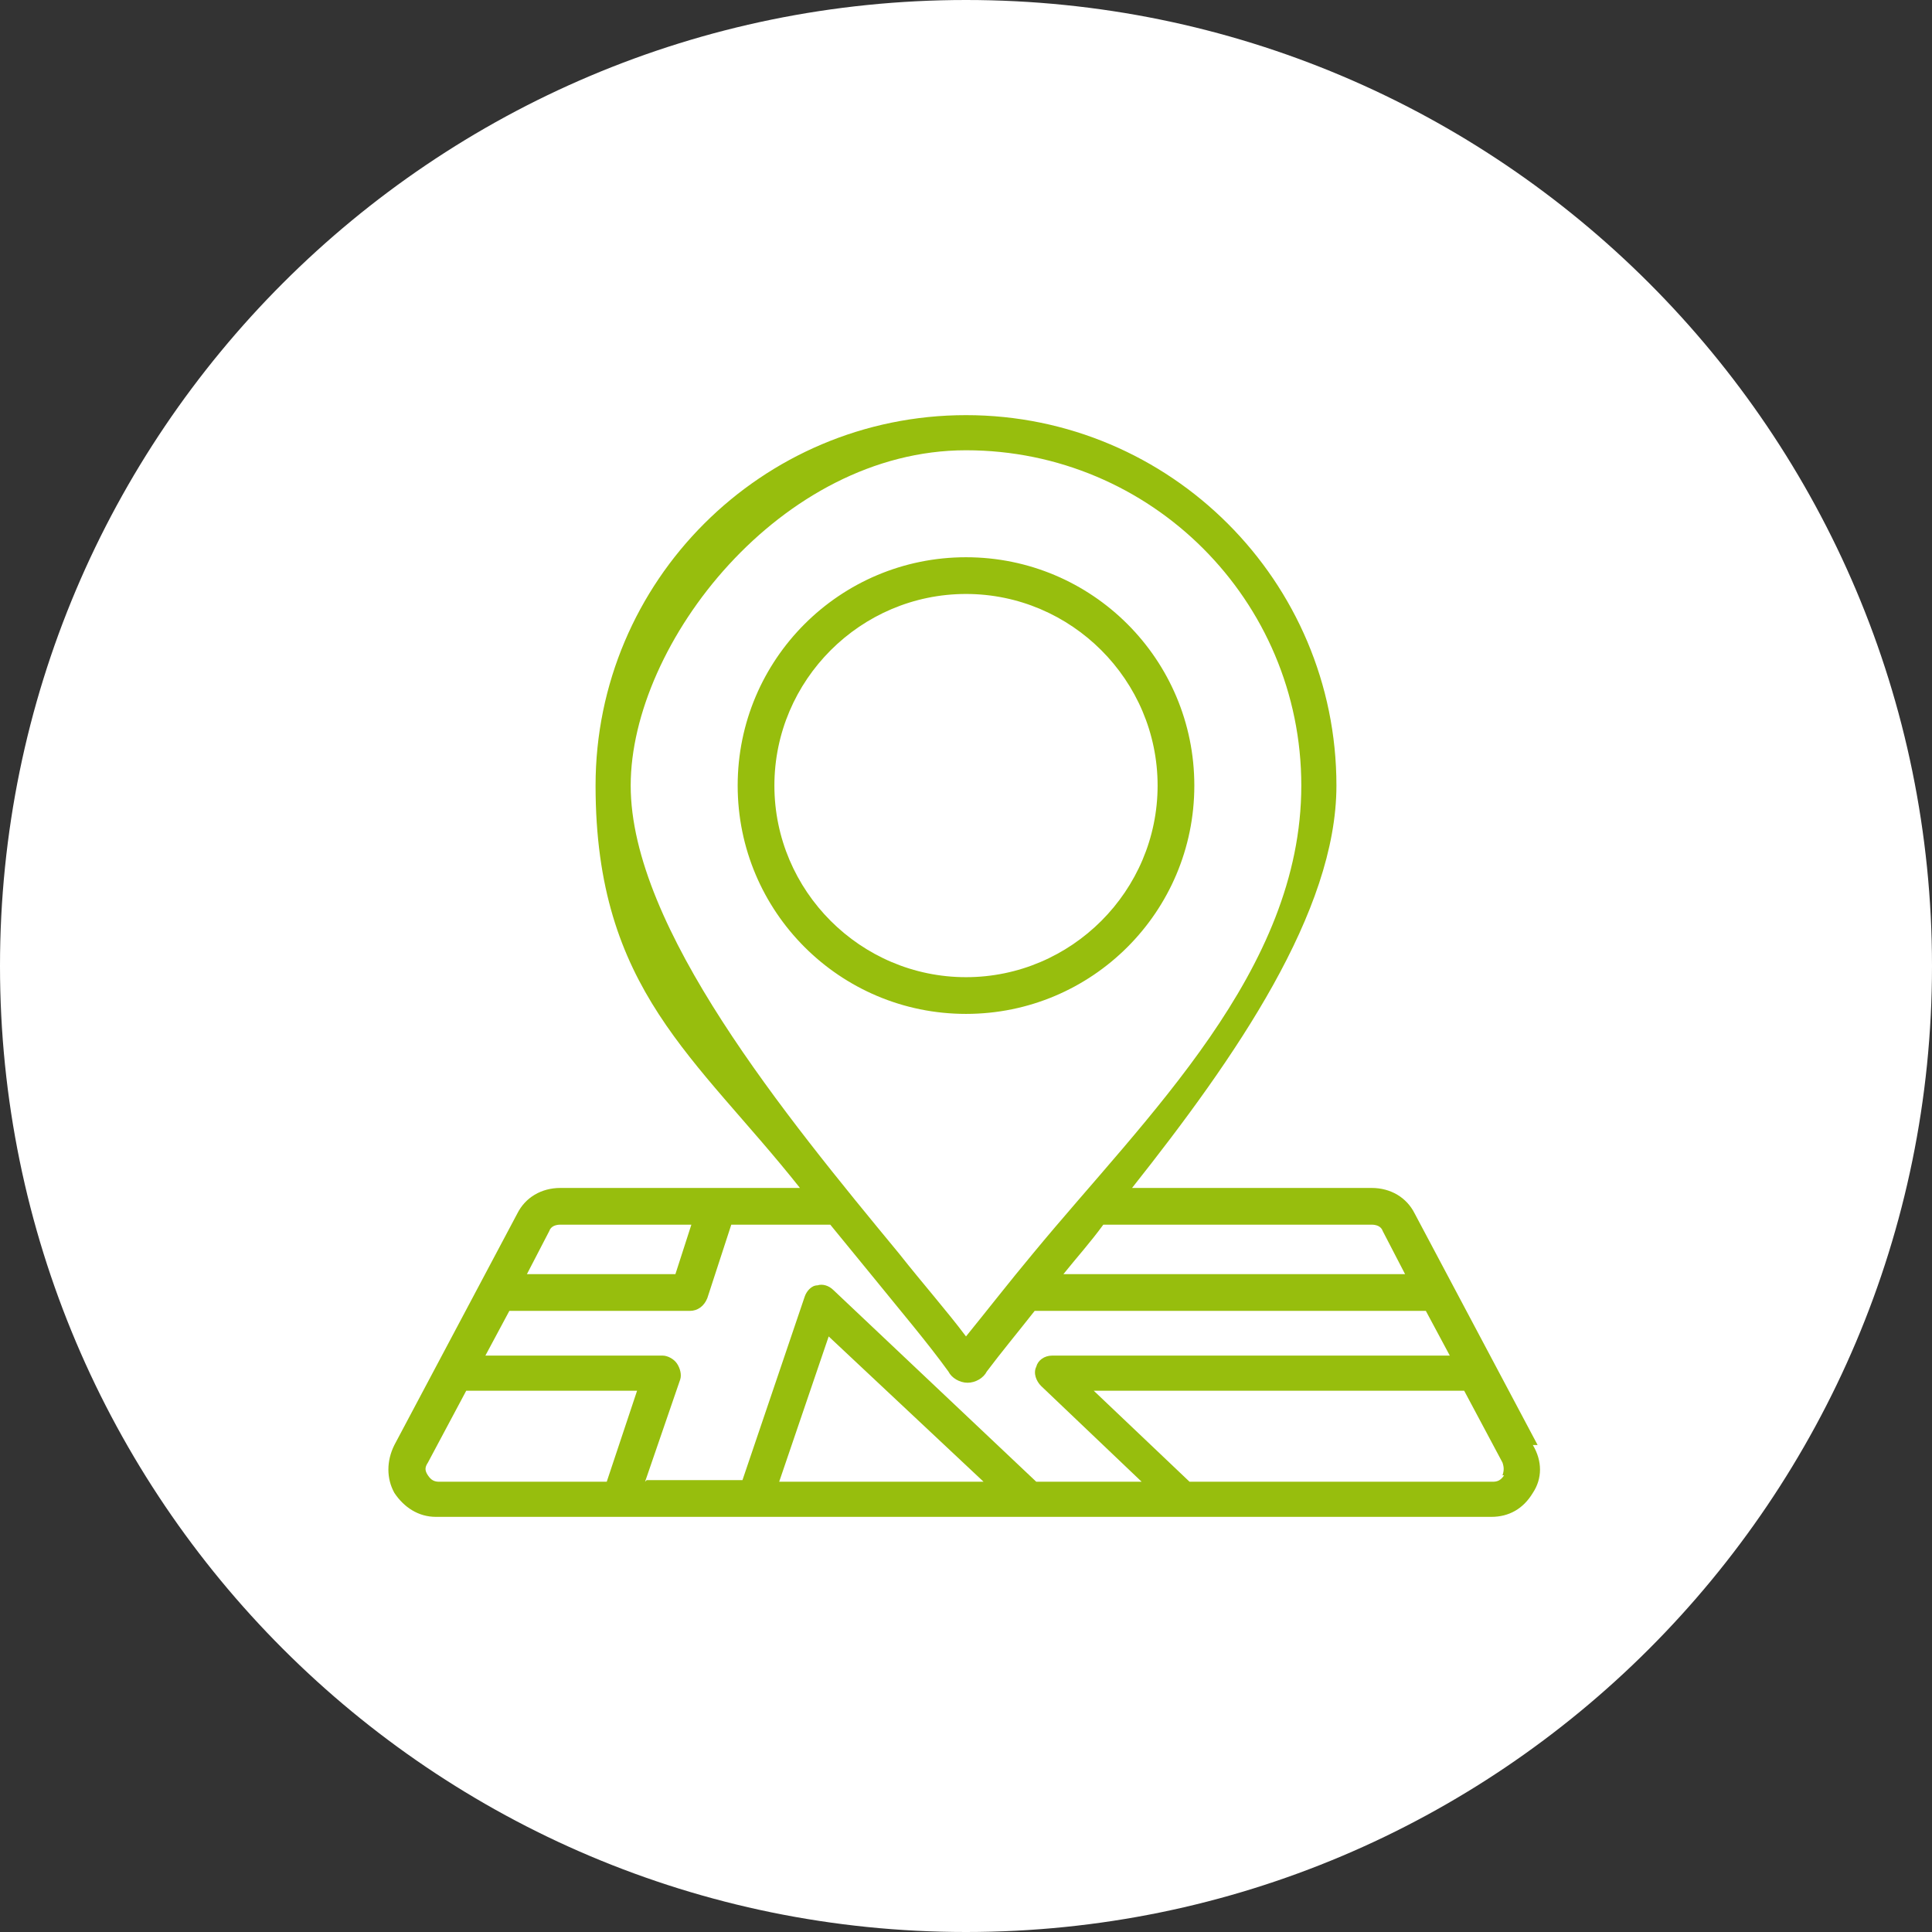 <?xml version="1.0" encoding="UTF-8"?>
<svg xmlns="http://www.w3.org/2000/svg" version="1.1" viewBox="0 0 121 121">
  <rect x="0" y="0" width="121" height="121" fill="#333333" stroke="none"/>
  <defs>
    <style>
      .cls-1 {
        fill: #fff;
      }

      .cls-2 {
        fill: #97be0d;
      }
    </style>
  </defs>
  <!-- Generator: Adobe Illustrator 28.7.1, SVG Export Plug-In . SVG Version: 1.2.0 Build 142)  -->
  <g>
    <g id="Ebene_1">
      <path class="cls-1" d="M60.5,0h0C93.9,0,121,27.1,121,60.5h0c0,33.4-27.1,60.5-60.5,60.5h0C27.1,121,0,93.9,0,60.5h0C0,27.1,27.1,0,60.5,0Z"/>
      <path class="cls-2" d="M96.3,90.5l-7.7-14.5c-.5-1-1.5-1.6-2.7-1.6h-15c6.5-8.2,12.8-17.3,12.8-25.2,0-12.8-10.4-23.2-23.2-23.2s-23.2,10.4-23.2,23.2,6.3,17,12.8,25.2h-15c-1.2,0-2.2.6-2.7,1.6l-7.7,14.5c-.5,1-.5,2.1,0,3,.6.9,1.5,1.5,2.6,1.5h66.1c1.1,0,2-.5,2.6-1.5.6-.9.6-2,0-3ZM85.9,76.7c.3,0,.6.1.7.4l1.4,2.7h-21.4c.8-1,1.7-2,2.5-3.1h16.8ZM60.5,28.2c11.6,0,21,9.4,21,21s-9.7,20.7-16.8,29.3c-1.5,1.8-2.9,3.6-4.2,5.2-1.2-1.6-2.7-3.3-4.2-5.2-7.1-8.6-16.8-20.4-16.8-29.3s9.4-21,21-21h0ZM35.1,76.7h8.2l-1,3.1h-9.3l1.4-2.7c.1-.3.4-.4.7-.4h0ZM26.8,92.4c-.2-.3-.2-.5,0-.8l2.4-4.5h10.7l-1.9,5.7h-10.5c-.3,0-.5-.1-.7-.4h0ZM40.4,92.8l2.2-6.4c.1-.3,0-.7-.2-1-.2-.3-.6-.5-.9-.5h-11.1l1.5-2.8h11.3c.5,0,.9-.3,1.1-.8l1.5-4.6h6.2c.9,1.1,1.8,2.2,2.7,3.3,1.7,2.1,3.4,4.1,4.7,5.9.2.4.7.7,1.2.7h0c.5,0,1-.3,1.2-.7.9-1.2,1.9-2.4,3-3.8h24.5l1.5,2.8h-24.9c-.5,0-.9.3-1,.7-.2.4,0,.9.3,1.2l6.3,6h-6.6l-12.7-12c-.3-.3-.7-.4-1-.3-.4,0-.7.4-.8.7l-3.9,11.5h-6ZM61.5,92.8h-12.7l3.1-9.1,9.7,9.1ZM94.2,92.4c-.2.3-.4.4-.7.4h-19l-6-5.7h23.2l2.4,4.5c.1.3.1.5,0,.8ZM74.8,49.2c0-7.9-6.4-14.3-14.3-14.3s-14.3,6.4-14.3,14.3,6.4,14.3,14.3,14.3,14.3-6.4,14.3-14.3ZM48.5,49.2c0-6.6,5.4-12,12-12s12,5.4,12,12-5.4,12-12,12-12-5.4-12-12h0Z"/>
    </g>
  </g>
</svg>
